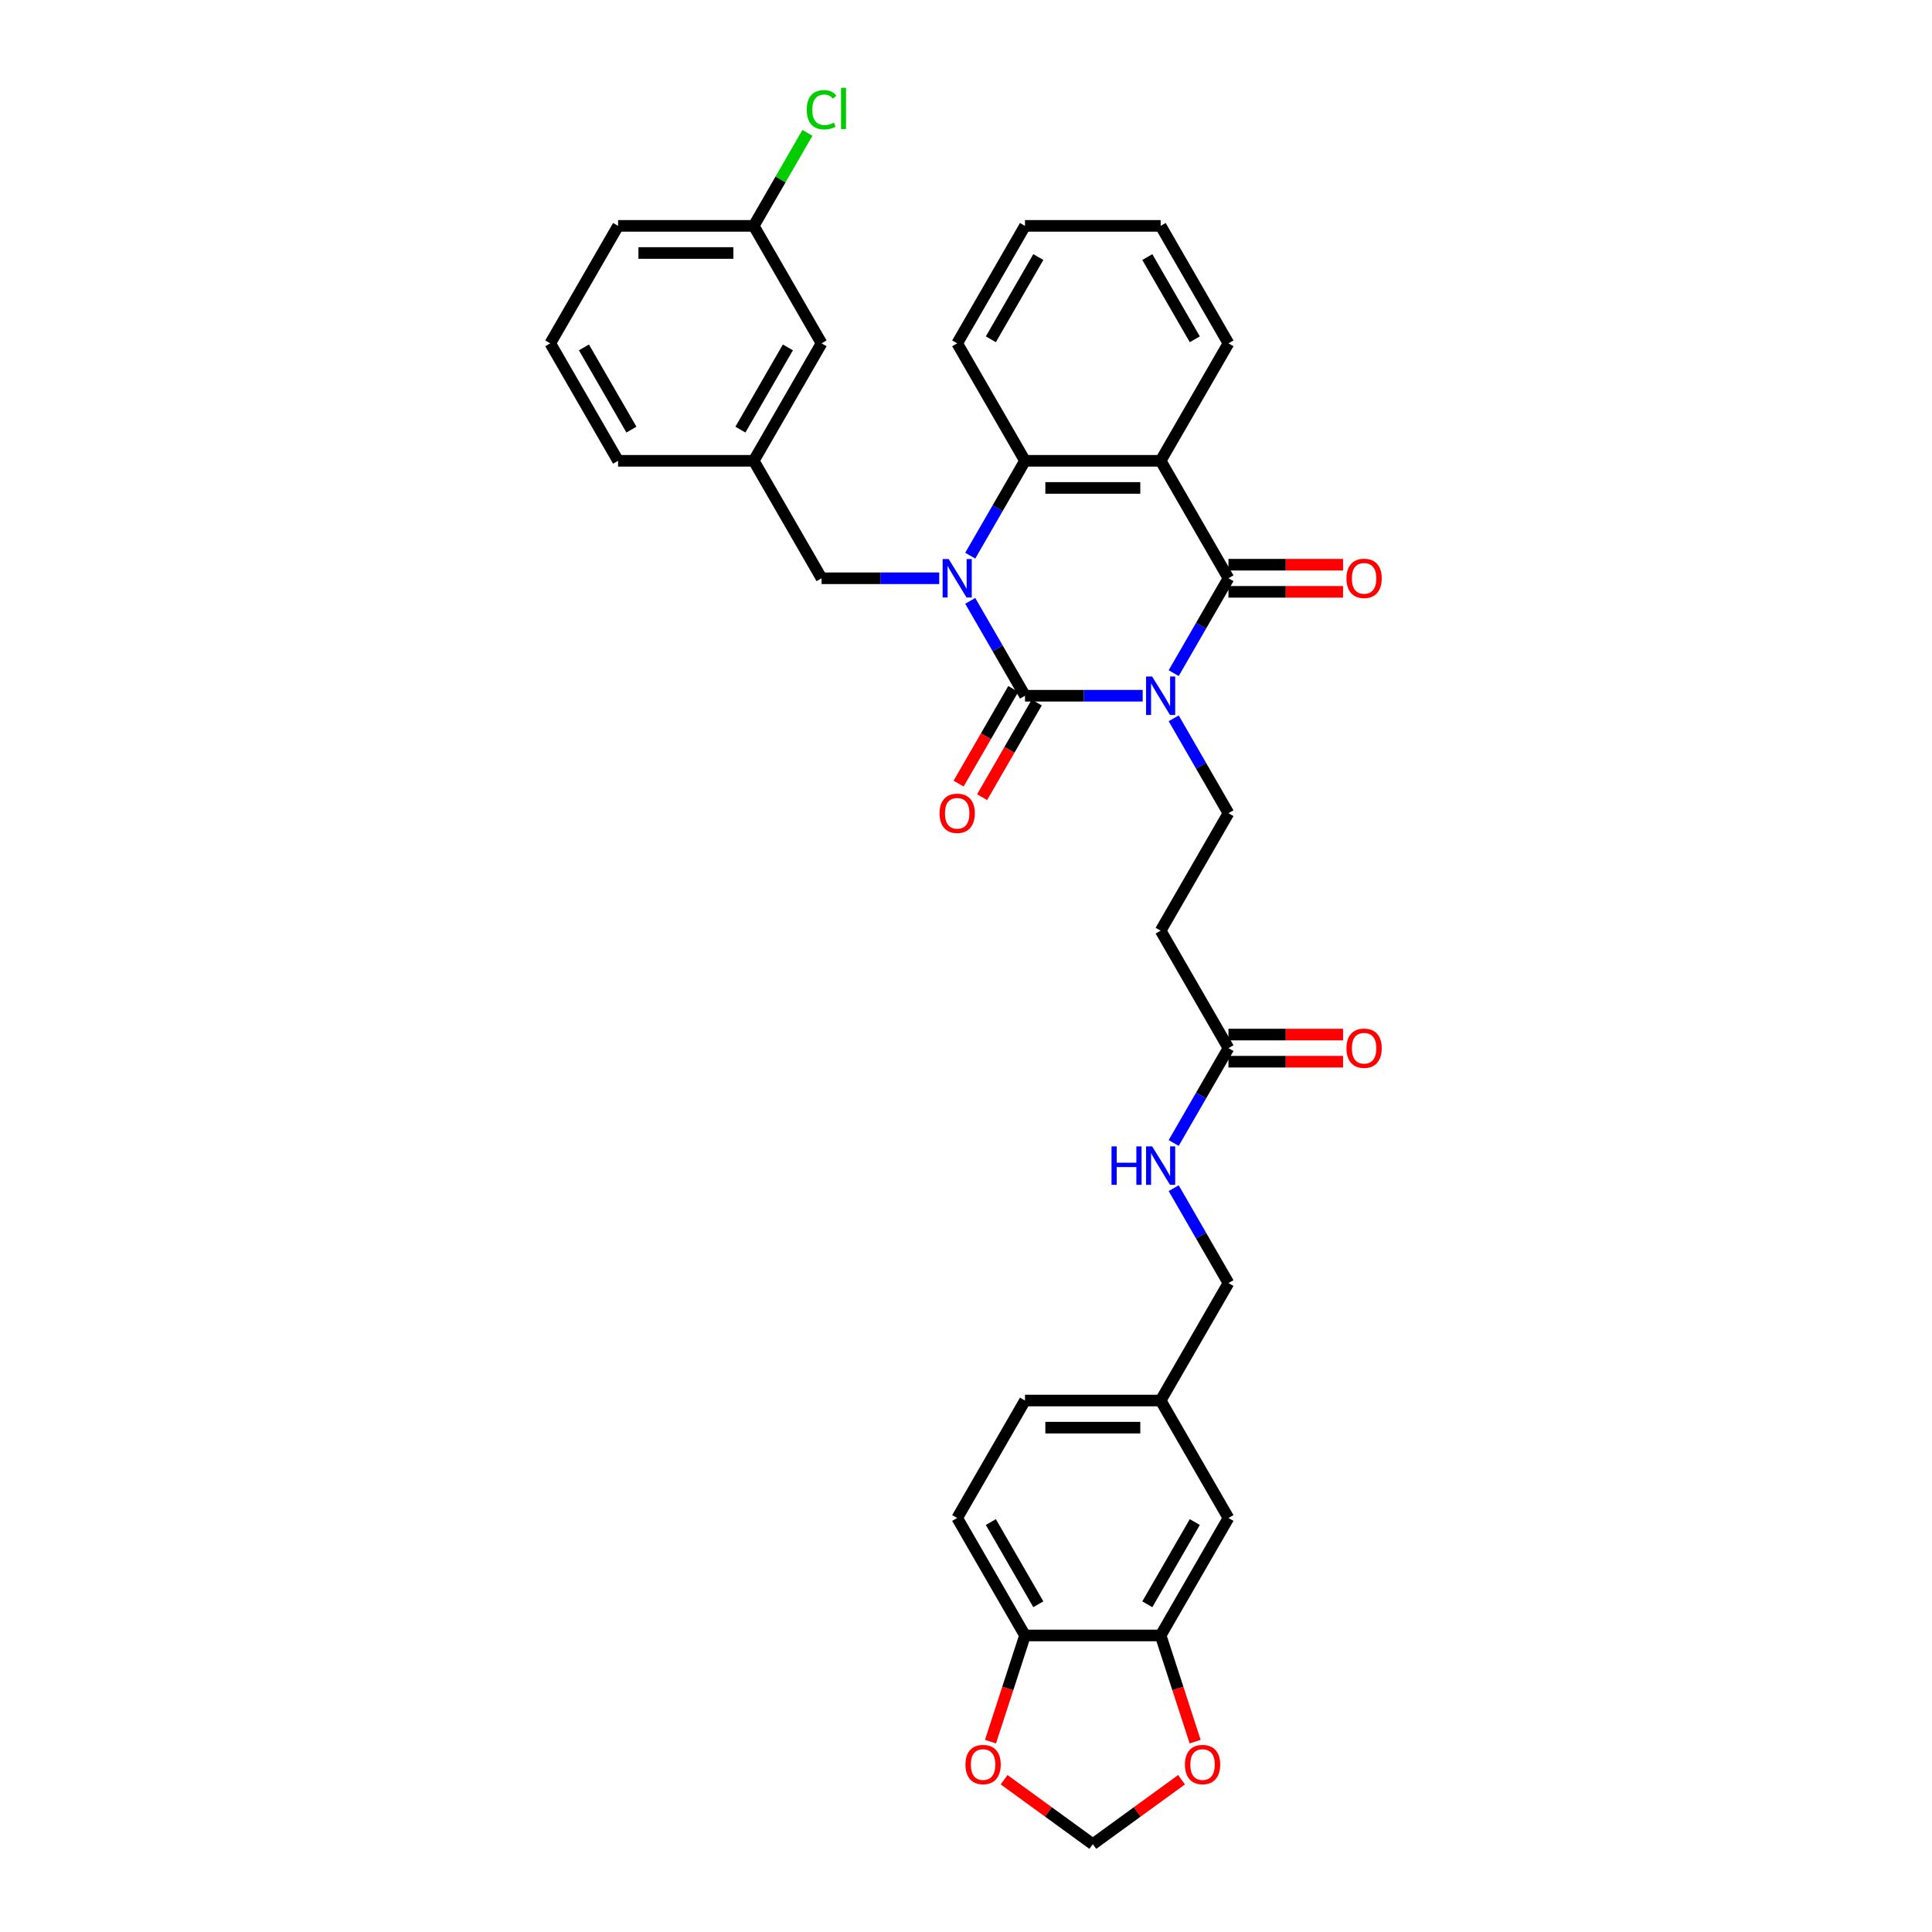 <?xml version='1.0' encoding='iso-8859-1'?>
<svg version='1.1' baseProfile='full'
              xmlns='http://www.w3.org/2000/svg'
                      xmlns:rdkit='http://www.rdkit.org/xml'
                      xmlns:xlink='http://www.w3.org/1999/xlink'
                  xml:space='preserve'
width='1000px' height='1000px' viewBox='0 0 1000 1000'>
<!-- END OF HEADER -->
<rect style='opacity:1.0;fill:#FFFFFF;stroke:none' width='1000' height='1000' x='0' y='0'> </rect>
<path class='bond-0' d='M 591.45,360.111 L 560.995,360.111' style='fill:none;fill-rule:evenodd;stroke:#0000FF;stroke-width:6px;stroke-linecap:butt;stroke-linejoin:miter;stroke-opacity:1' />
<path class='bond-0' d='M 560.995,360.111 L 530.539,360.111' style='fill:none;fill-rule:evenodd;stroke:#000000;stroke-width:6px;stroke-linecap:butt;stroke-linejoin:miter;stroke-opacity:1' />
<path class='bond-2' d='M 607.498,348.415 L 621.673,323.863' style='fill:none;fill-rule:evenodd;stroke:#0000FF;stroke-width:6px;stroke-linecap:butt;stroke-linejoin:miter;stroke-opacity:1' />
<path class='bond-2' d='M 621.673,323.863 L 635.848,299.311' style='fill:none;fill-rule:evenodd;stroke:#000000;stroke-width:6px;stroke-linecap:butt;stroke-linejoin:miter;stroke-opacity:1' />
<path class='bond-5' d='M 607.498,371.807 L 621.673,396.359' style='fill:none;fill-rule:evenodd;stroke:#0000FF;stroke-width:6px;stroke-linecap:butt;stroke-linejoin:miter;stroke-opacity:1' />
<path class='bond-5' d='M 621.673,396.359 L 635.848,420.911' style='fill:none;fill-rule:evenodd;stroke:#000000;stroke-width:6px;stroke-linecap:butt;stroke-linejoin:miter;stroke-opacity:1' />
<path class='bond-1' d='M 530.539,360.111 L 516.364,335.559' style='fill:none;fill-rule:evenodd;stroke:#000000;stroke-width:6px;stroke-linecap:butt;stroke-linejoin:miter;stroke-opacity:1' />
<path class='bond-1' d='M 516.364,335.559 L 502.189,311.008' style='fill:none;fill-rule:evenodd;stroke:#0000FF;stroke-width:6px;stroke-linecap:butt;stroke-linejoin:miter;stroke-opacity:1' />
<path class='bond-10' d='M 524.459,356.601 L 510.317,381.096' style='fill:none;fill-rule:evenodd;stroke:#000000;stroke-width:6px;stroke-linecap:butt;stroke-linejoin:miter;stroke-opacity:1' />
<path class='bond-10' d='M 510.317,381.096 L 496.174,405.592' style='fill:none;fill-rule:evenodd;stroke:#FF0000;stroke-width:6px;stroke-linecap:butt;stroke-linejoin:miter;stroke-opacity:1' />
<path class='bond-10' d='M 536.619,363.621 L 522.477,388.117' style='fill:none;fill-rule:evenodd;stroke:#000000;stroke-width:6px;stroke-linecap:butt;stroke-linejoin:miter;stroke-opacity:1' />
<path class='bond-10' d='M 522.477,388.117 L 508.334,412.613' style='fill:none;fill-rule:evenodd;stroke:#FF0000;stroke-width:6px;stroke-linecap:butt;stroke-linejoin:miter;stroke-opacity:1' />
<path class='bond-6' d='M 486.141,299.311 L 455.686,299.311' style='fill:none;fill-rule:evenodd;stroke:#0000FF;stroke-width:6px;stroke-linecap:butt;stroke-linejoin:miter;stroke-opacity:1' />
<path class='bond-6' d='M 455.686,299.311 L 425.231,299.311' style='fill:none;fill-rule:evenodd;stroke:#000000;stroke-width:6px;stroke-linecap:butt;stroke-linejoin:miter;stroke-opacity:1' />
<path class='bond-34' d='M 502.189,287.615 L 516.364,263.063' style='fill:none;fill-rule:evenodd;stroke:#0000FF;stroke-width:6px;stroke-linecap:butt;stroke-linejoin:miter;stroke-opacity:1' />
<path class='bond-34' d='M 516.364,263.063 L 530.539,238.511' style='fill:none;fill-rule:evenodd;stroke:#000000;stroke-width:6px;stroke-linecap:butt;stroke-linejoin:miter;stroke-opacity:1' />
<path class='bond-3' d='M 635.848,299.311 L 600.745,238.511' style='fill:none;fill-rule:evenodd;stroke:#000000;stroke-width:6px;stroke-linecap:butt;stroke-linejoin:miter;stroke-opacity:1' />
<path class='bond-11' d='M 635.848,306.332 L 665.51,306.332' style='fill:none;fill-rule:evenodd;stroke:#000000;stroke-width:6px;stroke-linecap:butt;stroke-linejoin:miter;stroke-opacity:1' />
<path class='bond-11' d='M 665.51,306.332 L 695.172,306.332' style='fill:none;fill-rule:evenodd;stroke:#FF0000;stroke-width:6px;stroke-linecap:butt;stroke-linejoin:miter;stroke-opacity:1' />
<path class='bond-11' d='M 635.848,292.291 L 665.51,292.291' style='fill:none;fill-rule:evenodd;stroke:#000000;stroke-width:6px;stroke-linecap:butt;stroke-linejoin:miter;stroke-opacity:1' />
<path class='bond-11' d='M 665.51,292.291 L 695.172,292.291' style='fill:none;fill-rule:evenodd;stroke:#FF0000;stroke-width:6px;stroke-linecap:butt;stroke-linejoin:miter;stroke-opacity:1' />
<path class='bond-4' d='M 600.745,238.511 L 530.539,238.511' style='fill:none;fill-rule:evenodd;stroke:#000000;stroke-width:6px;stroke-linecap:butt;stroke-linejoin:miter;stroke-opacity:1' />
<path class='bond-4' d='M 590.214,252.553 L 541.07,252.553' style='fill:none;fill-rule:evenodd;stroke:#000000;stroke-width:6px;stroke-linecap:butt;stroke-linejoin:miter;stroke-opacity:1' />
<path class='bond-22' d='M 600.745,238.511 L 635.848,177.712' style='fill:none;fill-rule:evenodd;stroke:#000000;stroke-width:6px;stroke-linecap:butt;stroke-linejoin:miter;stroke-opacity:1' />
<path class='bond-28' d='M 530.539,238.511 L 495.437,177.712' style='fill:none;fill-rule:evenodd;stroke:#000000;stroke-width:6px;stroke-linecap:butt;stroke-linejoin:miter;stroke-opacity:1' />
<path class='bond-7' d='M 635.848,420.911 L 600.745,481.711' style='fill:none;fill-rule:evenodd;stroke:#000000;stroke-width:6px;stroke-linecap:butt;stroke-linejoin:miter;stroke-opacity:1' />
<path class='bond-19' d='M 425.231,299.311 L 390.128,238.511' style='fill:none;fill-rule:evenodd;stroke:#000000;stroke-width:6px;stroke-linecap:butt;stroke-linejoin:miter;stroke-opacity:1' />
<path class='bond-9' d='M 600.745,481.711 L 635.848,542.511' style='fill:none;fill-rule:evenodd;stroke:#000000;stroke-width:6px;stroke-linecap:butt;stroke-linejoin:miter;stroke-opacity:1' />
<path class='bond-8' d='M 600.745,846.51 L 635.848,785.71' style='fill:none;fill-rule:evenodd;stroke:#000000;stroke-width:6px;stroke-linecap:butt;stroke-linejoin:miter;stroke-opacity:1' />
<path class='bond-8' d='M 593.851,830.37 L 618.423,787.81' style='fill:none;fill-rule:evenodd;stroke:#000000;stroke-width:6px;stroke-linecap:butt;stroke-linejoin:miter;stroke-opacity:1' />
<path class='bond-13' d='M 600.745,846.51 L 609.674,873.991' style='fill:none;fill-rule:evenodd;stroke:#000000;stroke-width:6px;stroke-linecap:butt;stroke-linejoin:miter;stroke-opacity:1' />
<path class='bond-13' d='M 609.674,873.991 L 618.603,901.471' style='fill:none;fill-rule:evenodd;stroke:#FF0000;stroke-width:6px;stroke-linecap:butt;stroke-linejoin:miter;stroke-opacity:1' />
<path class='bond-37' d='M 600.745,846.51 L 530.539,846.51' style='fill:none;fill-rule:evenodd;stroke:#000000;stroke-width:6px;stroke-linecap:butt;stroke-linejoin:miter;stroke-opacity:1' />
<path class='bond-16' d='M 635.848,542.511 L 621.673,567.063' style='fill:none;fill-rule:evenodd;stroke:#000000;stroke-width:6px;stroke-linecap:butt;stroke-linejoin:miter;stroke-opacity:1' />
<path class='bond-16' d='M 621.673,567.063 L 607.498,591.614' style='fill:none;fill-rule:evenodd;stroke:#0000FF;stroke-width:6px;stroke-linecap:butt;stroke-linejoin:miter;stroke-opacity:1' />
<path class='bond-18' d='M 635.848,549.531 L 665.51,549.531' style='fill:none;fill-rule:evenodd;stroke:#000000;stroke-width:6px;stroke-linecap:butt;stroke-linejoin:miter;stroke-opacity:1' />
<path class='bond-18' d='M 665.51,549.531 L 695.172,549.531' style='fill:none;fill-rule:evenodd;stroke:#FF0000;stroke-width:6px;stroke-linecap:butt;stroke-linejoin:miter;stroke-opacity:1' />
<path class='bond-18' d='M 635.848,535.49 L 665.51,535.49' style='fill:none;fill-rule:evenodd;stroke:#000000;stroke-width:6px;stroke-linecap:butt;stroke-linejoin:miter;stroke-opacity:1' />
<path class='bond-18' d='M 665.51,535.49 L 695.172,535.49' style='fill:none;fill-rule:evenodd;stroke:#FF0000;stroke-width:6px;stroke-linecap:butt;stroke-linejoin:miter;stroke-opacity:1' />
<path class='bond-12' d='M 530.539,846.51 L 495.437,785.71' style='fill:none;fill-rule:evenodd;stroke:#000000;stroke-width:6px;stroke-linecap:butt;stroke-linejoin:miter;stroke-opacity:1' />
<path class='bond-12' d='M 537.434,830.37 L 512.862,787.81' style='fill:none;fill-rule:evenodd;stroke:#000000;stroke-width:6px;stroke-linecap:butt;stroke-linejoin:miter;stroke-opacity:1' />
<path class='bond-14' d='M 530.539,846.51 L 521.611,873.991' style='fill:none;fill-rule:evenodd;stroke:#000000;stroke-width:6px;stroke-linecap:butt;stroke-linejoin:miter;stroke-opacity:1' />
<path class='bond-14' d='M 521.611,873.991 L 512.682,901.471' style='fill:none;fill-rule:evenodd;stroke:#FF0000;stroke-width:6px;stroke-linecap:butt;stroke-linejoin:miter;stroke-opacity:1' />
<path class='bond-15' d='M 611.558,921.186 L 588.6,937.866' style='fill:none;fill-rule:evenodd;stroke:#FF0000;stroke-width:6px;stroke-linecap:butt;stroke-linejoin:miter;stroke-opacity:1' />
<path class='bond-15' d='M 588.6,937.866 L 565.642,954.545' style='fill:none;fill-rule:evenodd;stroke:#000000;stroke-width:6px;stroke-linecap:butt;stroke-linejoin:miter;stroke-opacity:1' />
<path class='bond-38' d='M 519.727,921.186 L 542.684,937.866' style='fill:none;fill-rule:evenodd;stroke:#FF0000;stroke-width:6px;stroke-linecap:butt;stroke-linejoin:miter;stroke-opacity:1' />
<path class='bond-38' d='M 542.684,937.866 L 565.642,954.545' style='fill:none;fill-rule:evenodd;stroke:#000000;stroke-width:6px;stroke-linecap:butt;stroke-linejoin:miter;stroke-opacity:1' />
<path class='bond-24' d='M 607.498,615.007 L 621.673,639.559' style='fill:none;fill-rule:evenodd;stroke:#0000FF;stroke-width:6px;stroke-linecap:butt;stroke-linejoin:miter;stroke-opacity:1' />
<path class='bond-24' d='M 621.673,639.559 L 635.848,664.11' style='fill:none;fill-rule:evenodd;stroke:#000000;stroke-width:6px;stroke-linecap:butt;stroke-linejoin:miter;stroke-opacity:1' />
<path class='bond-17' d='M 635.848,785.71 L 600.745,724.91' style='fill:none;fill-rule:evenodd;stroke:#000000;stroke-width:6px;stroke-linecap:butt;stroke-linejoin:miter;stroke-opacity:1' />
<path class='bond-23' d='M 390.128,238.511 L 425.231,177.712' style='fill:none;fill-rule:evenodd;stroke:#000000;stroke-width:6px;stroke-linecap:butt;stroke-linejoin:miter;stroke-opacity:1' />
<path class='bond-23' d='M 383.234,222.371 L 407.806,179.811' style='fill:none;fill-rule:evenodd;stroke:#000000;stroke-width:6px;stroke-linecap:butt;stroke-linejoin:miter;stroke-opacity:1' />
<path class='bond-30' d='M 390.128,238.511 L 319.923,238.511' style='fill:none;fill-rule:evenodd;stroke:#000000;stroke-width:6px;stroke-linecap:butt;stroke-linejoin:miter;stroke-opacity:1' />
<path class='bond-20' d='M 495.437,785.71 L 530.539,724.91' style='fill:none;fill-rule:evenodd;stroke:#000000;stroke-width:6px;stroke-linecap:butt;stroke-linejoin:miter;stroke-opacity:1' />
<path class='bond-21' d='M 600.745,724.91 L 635.848,664.11' style='fill:none;fill-rule:evenodd;stroke:#000000;stroke-width:6px;stroke-linecap:butt;stroke-linejoin:miter;stroke-opacity:1' />
<path class='bond-26' d='M 600.745,724.91 L 530.539,724.91' style='fill:none;fill-rule:evenodd;stroke:#000000;stroke-width:6px;stroke-linecap:butt;stroke-linejoin:miter;stroke-opacity:1' />
<path class='bond-26' d='M 590.214,738.951 L 541.07,738.951' style='fill:none;fill-rule:evenodd;stroke:#000000;stroke-width:6px;stroke-linecap:butt;stroke-linejoin:miter;stroke-opacity:1' />
<path class='bond-32' d='M 635.848,177.712 L 600.745,116.912' style='fill:none;fill-rule:evenodd;stroke:#000000;stroke-width:6px;stroke-linecap:butt;stroke-linejoin:miter;stroke-opacity:1' />
<path class='bond-32' d='M 618.423,175.612 L 593.851,133.052' style='fill:none;fill-rule:evenodd;stroke:#000000;stroke-width:6px;stroke-linecap:butt;stroke-linejoin:miter;stroke-opacity:1' />
<path class='bond-25' d='M 425.231,177.712 L 390.128,116.912' style='fill:none;fill-rule:evenodd;stroke:#000000;stroke-width:6px;stroke-linecap:butt;stroke-linejoin:miter;stroke-opacity:1' />
<path class='bond-27' d='M 390.128,116.912 L 404.023,92.844' style='fill:none;fill-rule:evenodd;stroke:#000000;stroke-width:6px;stroke-linecap:butt;stroke-linejoin:miter;stroke-opacity:1' />
<path class='bond-27' d='M 404.023,92.844 L 417.919,68.777' style='fill:none;fill-rule:evenodd;stroke:#00CC00;stroke-width:6px;stroke-linecap:butt;stroke-linejoin:miter;stroke-opacity:1' />
<path class='bond-36' d='M 390.128,116.912 L 319.923,116.912' style='fill:none;fill-rule:evenodd;stroke:#000000;stroke-width:6px;stroke-linecap:butt;stroke-linejoin:miter;stroke-opacity:1' />
<path class='bond-36' d='M 379.597,130.953 L 330.453,130.953' style='fill:none;fill-rule:evenodd;stroke:#000000;stroke-width:6px;stroke-linecap:butt;stroke-linejoin:miter;stroke-opacity:1' />
<path class='bond-35' d='M 495.437,177.712 L 530.539,116.912' style='fill:none;fill-rule:evenodd;stroke:#000000;stroke-width:6px;stroke-linecap:butt;stroke-linejoin:miter;stroke-opacity:1' />
<path class='bond-35' d='M 512.862,175.612 L 537.434,133.052' style='fill:none;fill-rule:evenodd;stroke:#000000;stroke-width:6px;stroke-linecap:butt;stroke-linejoin:miter;stroke-opacity:1' />
<path class='bond-29' d='M 284.82,177.712 L 319.923,238.511' style='fill:none;fill-rule:evenodd;stroke:#000000;stroke-width:6px;stroke-linecap:butt;stroke-linejoin:miter;stroke-opacity:1' />
<path class='bond-29' d='M 302.245,179.811 L 326.817,222.371' style='fill:none;fill-rule:evenodd;stroke:#000000;stroke-width:6px;stroke-linecap:butt;stroke-linejoin:miter;stroke-opacity:1' />
<path class='bond-31' d='M 284.82,177.712 L 319.923,116.912' style='fill:none;fill-rule:evenodd;stroke:#000000;stroke-width:6px;stroke-linecap:butt;stroke-linejoin:miter;stroke-opacity:1' />
<path class='bond-33' d='M 600.745,116.912 L 530.539,116.912' style='fill:none;fill-rule:evenodd;stroke:#000000;stroke-width:6px;stroke-linecap:butt;stroke-linejoin:miter;stroke-opacity:1' />
<path  class='atom-0' d='M 596.35 350.17
L 602.865 360.701
Q 603.511 361.74, 604.55 363.621
Q 605.589 365.503, 605.645 365.615
L 605.645 350.17
L 608.285 350.17
L 608.285 370.052
L 605.561 370.052
L 598.569 358.539
Q 597.754 357.191, 596.884 355.646
Q 596.041 354.102, 595.789 353.624
L 595.789 370.052
L 593.205 370.052
L 593.205 350.17
L 596.35 350.17
' fill='#0000FF'/>
<path  class='atom-2' d='M 491.042 289.37
L 497.557 299.901
Q 498.203 300.94, 499.242 302.822
Q 500.281 304.703, 500.337 304.815
L 500.337 289.37
L 502.977 289.37
L 502.977 309.252
L 500.253 309.252
L 493.26 297.739
Q 492.446 296.391, 491.575 294.846
Q 490.733 293.302, 490.48 292.824
L 490.48 309.252
L 487.897 309.252
L 487.897 289.37
L 491.042 289.37
' fill='#0000FF'/>
<path  class='atom-11' d='M 486.31 420.967
Q 486.31 416.193, 488.669 413.525
Q 491.028 410.858, 495.437 410.858
Q 499.846 410.858, 502.204 413.525
Q 504.563 416.193, 504.563 420.967
Q 504.563 425.797, 502.176 428.549
Q 499.789 431.273, 495.437 431.273
Q 491.056 431.273, 488.669 428.549
Q 486.31 425.825, 486.31 420.967
M 495.437 429.027
Q 498.47 429.027, 500.098 427.005
Q 501.755 424.955, 501.755 420.967
Q 501.755 417.064, 500.098 415.098
Q 498.47 413.104, 495.437 413.104
Q 492.404 413.104, 490.747 415.07
Q 489.118 417.036, 489.118 420.967
Q 489.118 424.983, 490.747 427.005
Q 492.404 429.027, 495.437 429.027
' fill='#FF0000'/>
<path  class='atom-12' d='M 696.927 299.367
Q 696.927 294.593, 699.286 291.926
Q 701.645 289.258, 706.054 289.258
Q 710.462 289.258, 712.821 291.926
Q 715.18 294.593, 715.18 299.367
Q 715.18 304.198, 712.793 306.95
Q 710.406 309.674, 706.054 309.674
Q 701.673 309.674, 699.286 306.95
Q 696.927 304.226, 696.927 299.367
M 706.054 307.427
Q 709.086 307.427, 710.715 305.405
Q 712.372 303.355, 712.372 299.367
Q 712.372 295.464, 710.715 293.498
Q 709.086 291.504, 706.054 291.504
Q 703.021 291.504, 701.364 293.47
Q 699.735 295.436, 699.735 299.367
Q 699.735 303.383, 701.364 305.405
Q 703.021 307.427, 706.054 307.427
' fill='#FF0000'/>
<path  class='atom-14' d='M 613.313 913.336
Q 613.313 908.562, 615.672 905.894
Q 618.031 903.226, 622.44 903.226
Q 626.849 903.226, 629.208 905.894
Q 631.567 908.562, 631.567 913.336
Q 631.567 918.166, 629.18 920.918
Q 626.793 923.642, 622.44 923.642
Q 618.059 923.642, 615.672 920.918
Q 613.313 918.194, 613.313 913.336
M 622.44 921.395
Q 625.473 921.395, 627.101 919.373
Q 628.758 917.323, 628.758 913.336
Q 628.758 909.432, 627.101 907.467
Q 625.473 905.473, 622.44 905.473
Q 619.407 905.473, 617.75 907.439
Q 616.121 909.404, 616.121 913.336
Q 616.121 917.352, 617.75 919.373
Q 619.407 921.395, 622.44 921.395
' fill='#FF0000'/>
<path  class='atom-15' d='M 499.718 913.336
Q 499.718 908.562, 502.077 905.894
Q 504.436 903.226, 508.845 903.226
Q 513.254 903.226, 515.613 905.894
Q 517.971 908.562, 517.971 913.336
Q 517.971 918.166, 515.584 920.918
Q 513.197 923.642, 508.845 923.642
Q 504.464 923.642, 502.077 920.918
Q 499.718 918.194, 499.718 913.336
M 508.845 921.395
Q 511.878 921.395, 513.506 919.373
Q 515.163 917.323, 515.163 913.336
Q 515.163 909.432, 513.506 907.467
Q 511.878 905.473, 508.845 905.473
Q 505.812 905.473, 504.155 907.439
Q 502.526 909.404, 502.526 913.336
Q 502.526 917.352, 504.155 919.373
Q 505.812 921.395, 508.845 921.395
' fill='#FF0000'/>
<path  class='atom-17' d='M 575.317 593.369
L 578.013 593.369
L 578.013 601.822
L 588.178 601.822
L 588.178 593.369
L 590.874 593.369
L 590.874 613.252
L 588.178 613.252
L 588.178 604.069
L 578.013 604.069
L 578.013 613.252
L 575.317 613.252
L 575.317 593.369
' fill='#0000FF'/>
<path  class='atom-17' d='M 596.35 593.369
L 602.865 603.9
Q 603.511 604.939, 604.55 606.821
Q 605.589 608.702, 605.645 608.815
L 605.645 593.369
L 608.285 593.369
L 608.285 613.252
L 605.561 613.252
L 598.569 601.738
Q 597.754 600.39, 596.884 598.846
Q 596.041 597.301, 595.789 596.824
L 595.789 613.252
L 593.205 613.252
L 593.205 593.369
L 596.35 593.369
' fill='#0000FF'/>
<path  class='atom-19' d='M 696.927 542.567
Q 696.927 537.793, 699.286 535.125
Q 701.645 532.457, 706.054 532.457
Q 710.462 532.457, 712.821 535.125
Q 715.18 537.793, 715.18 542.567
Q 715.18 547.397, 712.793 550.149
Q 710.406 552.873, 706.054 552.873
Q 701.673 552.873, 699.286 550.149
Q 696.927 547.425, 696.927 542.567
M 706.054 550.626
Q 709.086 550.626, 710.715 548.605
Q 712.372 546.555, 712.372 542.567
Q 712.372 538.663, 710.715 536.698
Q 709.086 534.704, 706.054 534.704
Q 703.021 534.704, 701.364 536.67
Q 699.735 538.635, 699.735 542.567
Q 699.735 546.583, 701.364 548.605
Q 703.021 550.626, 706.054 550.626
' fill='#FF0000'/>
<path  class='atom-28' d='M 417.565 56.8
Q 417.565 51.857, 419.867 49.274
Q 422.198 46.662, 426.607 46.662
Q 430.707 46.662, 432.897 49.555
L 431.044 51.071
Q 429.443 48.965, 426.607 48.965
Q 423.602 48.965, 422.002 50.987
Q 420.429 52.981, 420.429 56.8
Q 420.429 60.731, 422.058 62.753
Q 423.715 64.775, 426.916 64.775
Q 429.106 64.775, 431.662 63.455
L 432.448 65.561
Q 431.409 66.235, 429.836 66.629
Q 428.264 67.022, 426.523 67.022
Q 422.198 67.022, 419.867 64.382
Q 417.565 61.742, 417.565 56.8
' fill='#00CC00'/>
<path  class='atom-28' d='M 435.313 45.455
L 437.896 45.455
L 437.896 66.769
L 435.313 66.769
L 435.313 45.455
' fill='#00CC00'/>
</svg>
